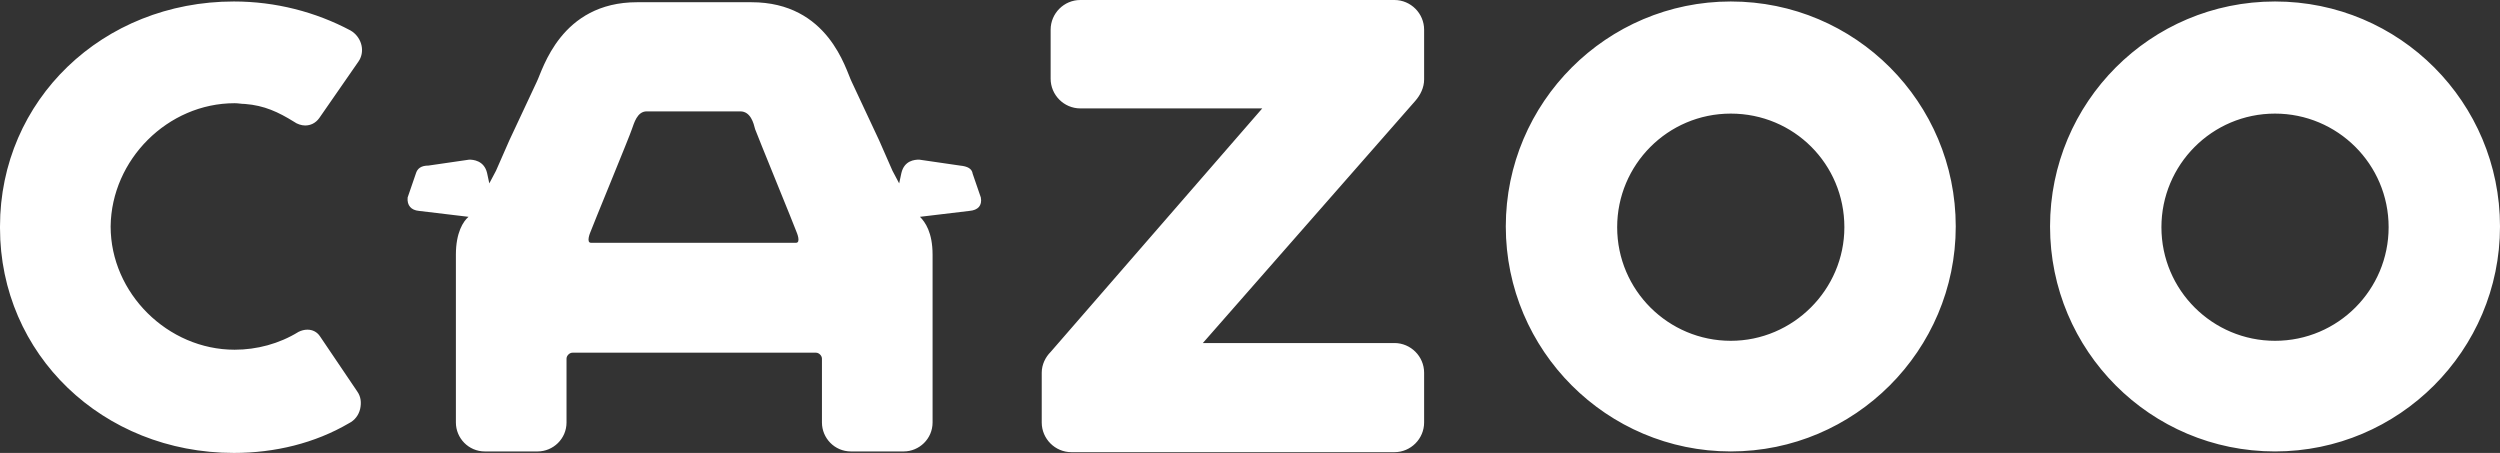 <svg version="1.1" id="Layer_1" xmlns:x="ns_extend;" xmlns:i="ns_ai;" xmlns:graph="ns_graphs;" xmlns="http://www.w3.org/2000/svg" xmlns:xlink="http://www.w3.org/1999/xlink" x="0px" y="0px" viewBox="0 0 336.7 61" style="enable-background:new 0 0 336.7 61;" xml:space="preserve">
 <rect x="0" y="0" width="336.7" height="61" fill="#333333" stroke="none"/>
 <style type="text/css">
  .st0{fill-rule:evenodd;clip-rule:evenodd;fill:#FFFFFF;}
 </style>
 <g>
  <path class="st0" d="M31.5,0.2c5.6,0,11,1.4,15.7,3.9c1.4,0.8,2,2.6,1.2,4c-0.1,0.1-0.1,0.2-0.2,0.3L43,15.9c-0.5,0.7-1.2,1-1.9,1
		c-0.5,0-1.1-0.2-1.5-0.5c-2.1-1.3-4-2.2-6.6-2.4c-0.5,0-0.9-0.1-1.4-0.1c-9,0-16.6,7.6-16.7,16.6c0,9,7.7,16.6,16.7,16.6
		c3,0,6-0.8,8.6-2.4c0.4-0.2,0.8-0.3,1.2-0.3c0.7,0,1.3,0.3,1.7,0.9l5,7.4c0.5,0.7,0.6,1.5,0.4,2.4c-0.2,0.8-0.7,1.5-1.5,1.9
		C42.4,59.7,37,61,31.5,61C13.8,61,0,47.7,0,30.7v-0.2C0,13.5,13.8,0.2,31.5,0.2z M306.4,0.2c16.8,0,30.3,13.6,30.3,30.3
		s-13.6,30.3-30.3,30.3c-16.8,0-30.3-13.6-30.3-30.3S289.6,0.2,306.4,0.2z M233.1,0.2c16.8,0,30.3,13.6,30.3,30.3
		s-13.6,30.3-30.3,30.3s-30.3-13.6-30.3-30.3S216.4,0.2,233.1,0.2z M101.2,0.3c10.4,0,12.7,9.1,13.5,10.7l3.7,7.9l1.8,4.1l0.9,1.7
		l0.3-1.4c0.4-1.7,1.8-1.8,2.4-1.8l5.5,0.8c1,0.1,1.6,0.4,1.7,1.1l1.1,3.2c0.2,1.1-0.4,1.7-1.5,1.8l-6.7,0.8
		c0.7,0.7,1.7,2.1,1.7,5.1c0,6.3,0,13.4,0,17.4v0.7h0v4.5c0,2.2-1.8,3.9-3.9,3.9h-7.1c-2.2,0-3.9-1.8-3.9-3.9v-4.5h0l0-4.1
		c0-0.4-0.4-0.8-0.8-0.8l-17,0h-0.3l-15.5,0c-0.4,0-0.8,0.4-0.8,0.8l0,4.1h0v4.5c0,2.2-1.8,3.9-3.9,3.9h-7.1c-2.2,0-3.9-1.8-3.9-3.9
		v-4.5h0c0-3.1,0-8.8,0-14.4v-3.7c0-3,1-4.5,1.7-5.1l-6.7-0.8c-1-0.1-1.6-0.7-1.5-1.8l1.1-3.2c0.2-0.7,0.7-1.1,1.7-1.1l5.5-0.8
		c0.5,0,2,0.1,2.4,1.8l0.3,1.4l0.9-1.7l1.8-4.1l3.7-7.9c0.8-1.6,3.2-10.7,13.5-10.7C85.7,0.3,101.2,0.3,101.2,0.3z M187.8,0
		c2.2,0,4,1.8,4,4v6.7c0,1.1-0.5,2.1-1.2,2.9L162,46.2h25.8c2.2,0,4,1.8,4,4v6.7c0,2.2-1.8,4-4,4h-43.5c-2.2,0-4-1.8-4-4v-6.7
		c0-1.1,0.5-2.1,1.2-2.8l0,0L170,14.6h-24.5c-2.2,0-4-1.8-4-4V4c0-2.2,1.8-4,4-4H187.8L187.8,0z M306.4,15.3
		c-8.5,0-15.3,6.9-15.3,15.3c0,8.5,6.9,15.3,15.3,15.3c8.5,0,15.3-6.9,15.3-15.3C321.7,22.1,314.8,15.3,306.4,15.3z M233.1,15.3
		c-8.5,0-15.3,6.9-15.3,15.3c0,8.5,6.9,15.3,15.3,15.3c8.4,0,15.3-6.9,15.3-15.3C248.4,22.1,241.6,15.3,233.1,15.3z M99.7,15H87.1
		c-1.3,0-1.7,1.6-2,2.4c-0.2,0.7-5.4,13.3-5.6,13.9c0,0-0.6,1.4,0.1,1.4h27.6c0.7,0,0.1-1.4,0.1-1.4c-0.2-0.6-5.4-13.3-5.6-13.9
		C101.5,16.6,101.1,15,99.7,15z">
  </path>
 </g>
</svg>